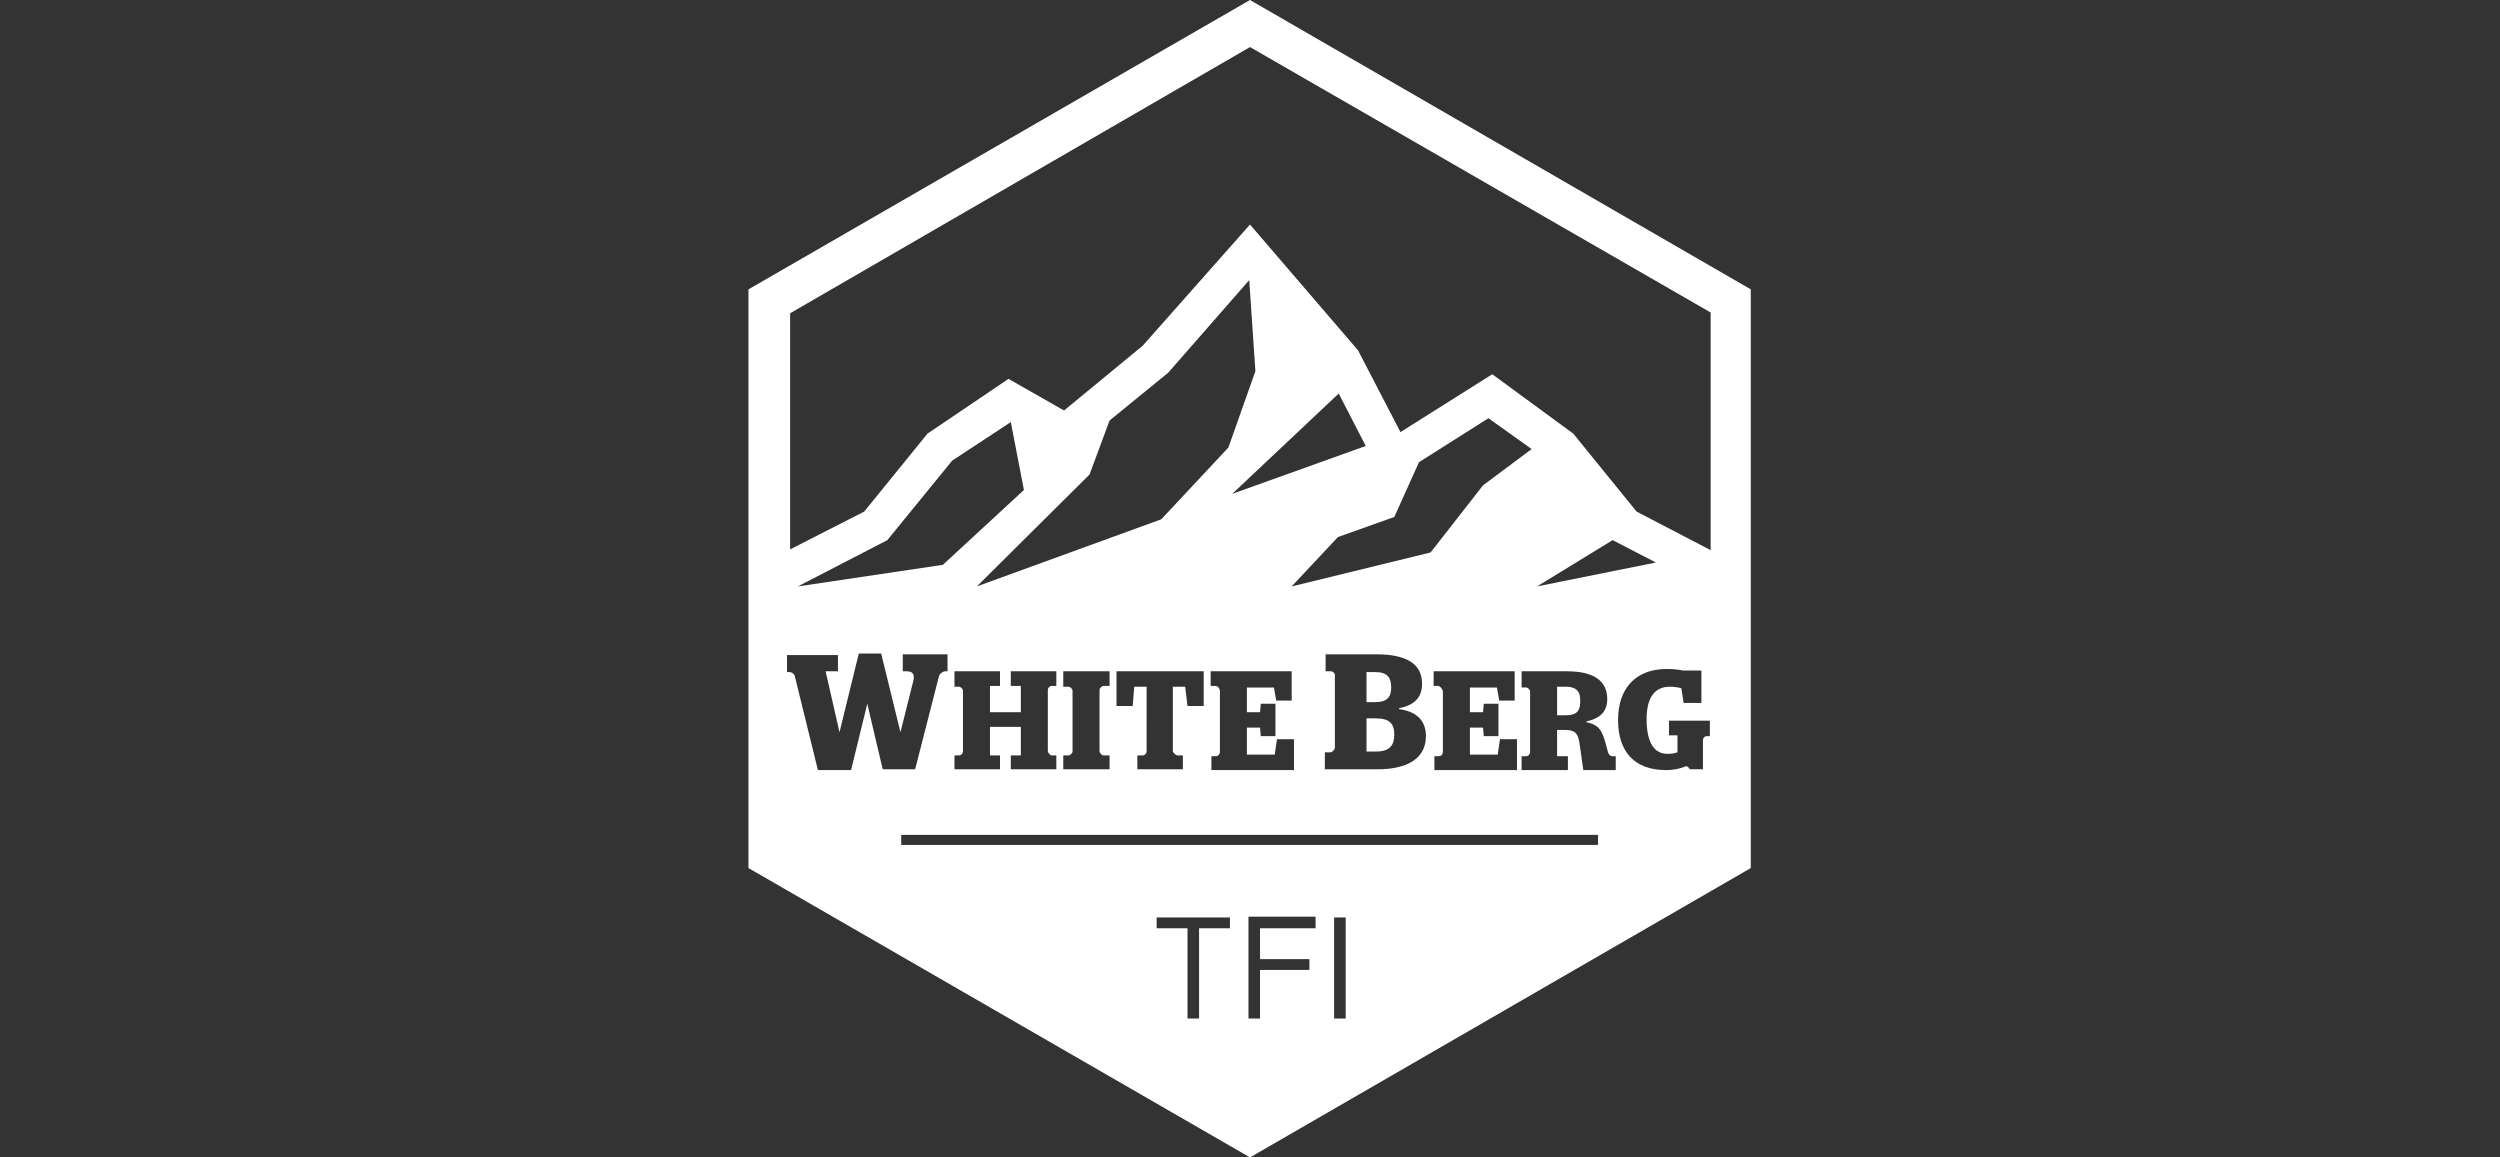 <?xml version="1.0" encoding="utf-8"?>
<!-- Generator: Adobe Illustrator 25.0.0, SVG Export Plug-In . SVG Version: 6.00 Build 0)  -->
<svg version="1.1" id="Layer_1" xmlns="http://www.w3.org/2000/svg" xmlns:xlink="http://www.w3.org/1999/xlink" x="0px" y="0px"
	 viewBox="0 0 324 150" style="enable-background:new 0 0 324 150;" xml:space="preserve">
<rect x="0" y="0" width="324" height="150" fill="#333333" stroke="none"/>
<style type="text/css">
	.st0{fill-rule:evenodd;clip-rule:evenodd;fill:#FFFFFF;}
</style>
<g>
	<path class="st0" d="M202.9,89h-1.1v3.7h1.1c1.6,0,1.9-0.7,1.9-1.9C204.8,89.8,204.5,89,202.9,89z M202.9,89h-1.1v3.7h1.1
		c1.6,0,1.9-0.7,1.9-1.9C204.8,89.8,204.5,89,202.9,89z M178.2,87.1h-1.1V91h1.1c1.6,0,2.1-0.7,2.1-1.9
		C180.3,87.8,179.8,87.1,178.2,87.1z M178.3,93.1h-1.2v4.3h1.2c1.8,0,2.4-0.8,2.4-2.2C180.7,93.8,180.1,93.1,178.3,93.1z M202.9,89
		h-1.1v3.7h1.1c1.6,0,1.9-0.7,1.9-1.9C204.8,89.8,204.5,89,202.9,89z M202.9,89h-1.1v3.7h1.1c1.6,0,1.9-0.7,1.9-1.9
		C204.8,89.8,204.5,89,202.9,89z M178.3,93.1h-1.2v4.3h1.2c1.8,0,2.4-0.8,2.4-2.2C180.7,93.8,180.1,93.1,178.3,93.1z M178.2,87.1
		h-1.1V91h1.1c1.6,0,2.1-0.7,2.1-1.9C180.3,87.8,179.8,87.1,178.2,87.1z M178.2,87.1h-1.1V91h1.1c1.6,0,2.1-0.7,2.1-1.9
		C180.3,87.8,179.8,87.1,178.2,87.1z M178.3,93.1h-1.2v4.3h1.2c1.8,0,2.4-0.8,2.4-2.2C180.7,93.8,180.1,93.1,178.3,93.1z M202.9,89
		h-1.1v3.7h1.1c1.6,0,1.9-0.7,1.9-1.9C204.8,89.8,204.5,89,202.9,89z M202.9,89h-1.1v3.7h1.1c1.6,0,1.9-0.7,1.9-1.9
		C204.8,89.8,204.5,89,202.9,89z M178.3,93.1h-1.2v4.3h1.2c1.8,0,2.4-0.8,2.4-2.2C180.7,93.8,180.1,93.1,178.3,93.1z M178.2,87.1
		h-1.1V91h1.1c1.6,0,2.1-0.7,2.1-1.9C180.3,87.8,179.8,87.1,178.2,87.1z M178.2,87.1h-1.1V91h1.1c1.6,0,2.1-0.7,2.1-1.9
		C180.3,87.8,179.8,87.1,178.2,87.1z M178.3,93.1h-1.2v4.3h1.2c1.8,0,2.4-0.8,2.4-2.2C180.7,93.8,180.1,93.1,178.3,93.1z M202.9,89
		h-1.1v3.7h1.1c1.6,0,1.9-0.7,1.9-1.9C204.8,89.8,204.5,89,202.9,89z M202.9,89h-1.1v3.7h1.1c1.6,0,1.9-0.7,1.9-1.9
		C204.8,89.8,204.5,89,202.9,89z M178.3,93.1h-1.2v4.3h1.2c1.8,0,2.4-0.8,2.4-2.2C180.7,93.8,180.1,93.1,178.3,93.1z M178.2,87.1
		h-1.1V91h1.1c1.6,0,2.1-0.7,2.1-1.9C180.3,87.8,179.8,87.1,178.2,87.1z M178.2,87.1h-1.1V91h1.1c1.6,0,2.1-0.7,2.1-1.9
		C180.3,87.8,179.8,87.1,178.2,87.1z M178.3,93.1h-1.2v4.3h1.2c1.8,0,2.4-0.8,2.4-2.2C180.7,93.8,180.1,93.1,178.3,93.1z M202.9,89
		h-1.1v3.7h1.1c1.6,0,1.9-0.7,1.9-1.9C204.8,89.8,204.5,89,202.9,89z M202.9,89h-1.1v3.7h1.1c1.6,0,1.9-0.7,1.9-1.9
		C204.8,89.8,204.5,89,202.9,89z M178.3,93.1h-1.2v4.3h1.2c1.8,0,2.4-0.8,2.4-2.2C180.7,93.8,180.1,93.1,178.3,93.1z M178.2,87.1
		h-1.1V91h1.1c1.6,0,2.1-0.7,2.1-1.9C180.3,87.8,179.8,87.1,178.2,87.1z M178.2,87.1h-1.1V91h1.1c1.6,0,2.1-0.7,2.1-1.9
		C180.3,87.8,179.8,87.1,178.2,87.1z M178.3,93.1h-1.2v4.3h1.2c1.8,0,2.4-0.8,2.4-2.2C180.7,93.8,180.1,93.1,178.3,93.1z M202.9,89
		h-1.1v3.7h1.1c1.6,0,1.9-0.7,1.9-1.9C204.8,89.8,204.5,89,202.9,89z M178.2,87.1h-1.1V91h1.1c1.6,0,2.1-0.7,2.1-1.9
		C180.3,87.8,179.8,87.1,178.2,87.1z M178.3,93.1h-1.2v4.3h1.2c1.8,0,2.4-0.8,2.4-2.2C180.7,93.8,180.1,93.1,178.3,93.1z M202.9,89
		h-1.1v3.7h1.1c1.6,0,1.9-0.7,1.9-1.9C204.8,89.8,204.5,89,202.9,89z M202.9,89h-1.1v3.7h1.1c1.6,0,1.9-0.7,1.9-1.9
		C204.8,89.8,204.5,89,202.9,89z M178.3,93.1h-1.2v4.3h1.2c1.8,0,2.4-0.8,2.4-2.2C180.7,93.8,180.1,93.1,178.3,93.1z M178.2,87.1
		h-1.1V91h1.1c1.6,0,2.1-0.7,2.1-1.9C180.3,87.8,179.8,87.1,178.2,87.1z M178.2,87.1h-1.1V91h1.1c1.6,0,2.1-0.7,2.1-1.9
		C180.3,87.8,179.8,87.1,178.2,87.1z M178.3,93.1h-1.2v4.3h1.2c1.8,0,2.4-0.8,2.4-2.2C180.7,93.8,180.1,93.1,178.3,93.1z M202.9,89
		h-1.1v3.7h1.1c1.6,0,1.9-0.7,1.9-1.9C204.8,89.8,204.5,89,202.9,89z M202.9,89h-1.1v3.7h1.1c1.6,0,1.9-0.7,1.9-1.9
		C204.8,89.8,204.5,89,202.9,89z M178.3,93.1h-1.2v4.3h1.2c1.8,0,2.4-0.8,2.4-2.2C180.7,93.8,180.1,93.1,178.3,93.1z M178.2,87.1
		h-1.1V91h1.1c1.6,0,2.1-0.7,2.1-1.9C180.3,87.8,179.8,87.1,178.2,87.1z M178.2,87.1h-1.1V91h1.1c1.6,0,2.1-0.7,2.1-1.9
		C180.3,87.8,179.8,87.1,178.2,87.1z M178.3,93.1h-1.2v4.3h1.2c1.8,0,2.4-0.8,2.4-2.2C180.7,93.8,180.1,93.1,178.3,93.1z M202.9,89
		h-1.1v3.7h1.1c1.6,0,1.9-0.7,1.9-1.9C204.8,89.8,204.5,89,202.9,89z M202.9,89h-1.1v3.7h1.1c1.6,0,1.9-0.7,1.9-1.9
		C204.8,89.8,204.5,89,202.9,89z M178.3,93.1h-1.2v4.3h1.2c1.8,0,2.4-0.8,2.4-2.2C180.7,93.8,180.1,93.1,178.3,93.1z M178.2,87.1
		h-1.1V91h1.1c1.6,0,2.1-0.7,2.1-1.9C180.3,87.8,179.8,87.1,178.2,87.1z M178.2,87.1h-1.1V91h1.1c1.6,0,2.1-0.7,2.1-1.9
		C180.3,87.8,179.8,87.1,178.2,87.1z M178.3,93.1h-1.2v4.3h1.2c1.8,0,2.4-0.8,2.4-2.2C180.7,93.8,180.1,93.1,178.3,93.1z M202.9,89
		h-1.1v3.7h1.1c1.6,0,1.9-0.7,1.9-1.9C204.8,89.8,204.5,89,202.9,89z M202.9,89h-1.1v3.7h1.1c1.6,0,1.9-0.7,1.9-1.9
		C204.8,89.8,204.5,89,202.9,89z M178.3,93.1h-1.2v4.3h1.2c1.8,0,2.4-0.8,2.4-2.2C180.7,93.8,180.1,93.1,178.3,93.1z M178.2,87.1
		h-1.1V91h1.1c1.6,0,2.1-0.7,2.1-1.9C180.3,87.8,179.8,87.1,178.2,87.1z M178.2,87.1h-1.1V91h1.1c1.6,0,2.1-0.7,2.1-1.9
		C180.3,87.8,179.8,87.1,178.2,87.1z M178.3,93.1h-1.2v4.3h1.2c1.8,0,2.4-0.8,2.4-2.2C180.7,93.8,180.1,93.1,178.3,93.1z M202.9,89
		h-1.1v3.7h1.1c1.6,0,1.9-0.7,1.9-1.9C204.8,89.8,204.5,89,202.9,89z M202.9,89h-1.1v3.7h1.1c1.6,0,1.9-0.7,1.9-1.9
		C204.8,89.8,204.5,89,202.9,89z M178.3,93.1h-1.2v4.3h1.2c1.8,0,2.4-0.8,2.4-2.2C180.7,93.8,180.1,93.1,178.3,93.1z M178.2,87.1
		h-1.1V91h1.1c1.6,0,2.1-0.7,2.1-1.9C180.3,87.8,179.8,87.1,178.2,87.1z M202.9,89h-1.1v3.7h1.1c1.6,0,1.9-0.7,1.9-1.9
		C204.8,89.8,204.5,89,202.9,89z M202.9,89h-1.1v3.7h1.1c1.6,0,1.9-0.7,1.9-1.9C204.8,89.8,204.5,89,202.9,89z M162,0l-65,37.5v75
		l65,37.5l64.9-37.5v-75L162,0z M112.4,91.2L112.4,91.2l-2.1,8.6H106l-3-12.2c-0.1-0.3-0.4-0.5-0.7-0.5H102v-2.2h6.6V87H107l1.8,7.9
		h0l2.5-10.2h2.9l2.5,10.2h0l1.6-6.4c0.3-1,0.1-1.5-0.8-1.5H117v-2.2h5.8V87h-0.3c-0.3,0-0.7,0.3-0.8,0.6l-3.1,12.1h-4.2L112.4,91.2
		z M186.4,88.9h-0.6V87h10.5v3.8h-2l-0.3-1.7h-3.5v3.2h1.7l0.1-1.1h1.9v4.2h-1.9l-0.1-1.1h-1.7v3.5h3.6l0.3-2h2.2v4h-10.7v-1.8h0.6
		c0.3,0,0.5-0.3,0.5-0.5v-7.9C186.9,89.2,186.6,88.9,186.4,88.9z M192.2,62.9l-6.8,8.7L167.4,76l6-6.4l7.3-2.6l3.2-7.1l9-5.7l5.6,4
		L192.2,62.9z M172.5,87h-0.7v-2.2h6.6c3.8,0,5.9,1.2,5.9,3.8c0,1.9-1.1,2.8-3,3.2v0.1c2.3,0.3,3.5,1.5,3.5,3.5
		c0,2.9-2.4,4.3-6.3,4.3h-6.8v-2.2h0.7c0.3,0,0.6-0.4,0.6-0.6v-9.3C173.1,87.4,172.8,87,172.5,87z M157.5,88.9h-0.6V87h10.5v3.8h-2
		l-0.3-1.7h-3.5v3.2h1.7l0.1-1.1h1.9v4.2h-1.9l-0.1-1.1h-1.7v3.5h3.6l0.3-2h2.2v4h-10.7v-1.8h0.6c0.3,0,0.5-0.3,0.5-0.5v-7.9
		C158.1,89.2,157.8,88.9,157.5,88.9z M159.7,64l13.8-13l3.5,6.8L159.7,64z M159.2,58l-8.7,9.3L126.6,76l14.6-14.5l2.6-7l7.6-6.2
		l10.5-12l0.8,11.8L159.2,58z M152.6,97.9h0.7v1.8h-5.9v-1.8h0.7c0.3,0,0.5-0.3,0.5-0.5V89H147l-0.2,2.5h-2.1V87H156v4.5h-2.1
		l-0.3-2.5h-1.6v8.4C152.1,97.6,152.4,97.9,152.6,97.9z M143,97.9h0.8v1.8h-6v-1.8h0.7c0.2,0,0.5-0.3,0.5-0.5v-7.9
		c0-0.2-0.3-0.5-0.5-0.5h-0.7V87h6v1.9H143c-0.2,0-0.5,0.3-0.5,0.5v7.9C142.5,97.6,142.8,97.9,143,97.9z M136.3,97.9h0.6v1.8h-5.9
		v-1.8h1.3v-3.7h-4v3.7h1.3v1.8h-5.9v-1.8h0.6c0.3,0,0.5-0.3,0.5-0.5v-7.9c0-0.2-0.3-0.5-0.5-0.5h-0.6V87h5.9v1.9h-1.3v3.4h4v-3.4
		h-1.3V87h5.9v1.9h-0.6c-0.3,0-0.5,0.3-0.5,0.5v7.9C135.8,97.6,136.1,97.9,136.3,97.9z M122.2,73.2L103.4,76L115,70l8.4-10.3l7.6-5
		l1.7,8.8L122.2,73.2z M207.1,109.5h-90.3v-1.3h90.3V109.5z M209.3,99.8h-4.1l-0.5-3.5c-0.2-1.3-0.6-1.7-1.9-1.7h-1v3.4h1.4v1.8h-6
		v-1.8h0.6c0.3,0,0.5-0.3,0.5-0.5v-7.9c0-0.2-0.3-0.5-0.5-0.5h-0.6V87h5.9c3.4,0,5.2,1.2,5.2,3.6c0,1.6-0.9,2.5-2.7,2.9v0.1
		c1.4,0.3,2,0.8,2.5,2.8l0.3,1.1c0.1,0.3,0.3,0.5,0.5,0.5h0.5V99.8z M199.2,76L209,70l5.6,2.9L199.2,76z M221.6,95.4h-0.4
		c-0.3,0-0.5,0.3-0.5,0.5v3.8H219c0,0-0.2-0.4-0.5-0.4c-0.7,0.3-1.5,0.5-2.6,0.5c-4,0-6.2-2.3-6.2-6.5c0-4.2,2.4-6.6,6.3-6.6
		c0.9,0,1.7,0.1,2.1,0.2h2.4v4.2h-2.3l-0.3-1.9c-0.3-0.1-0.9-0.2-1.5-0.2c-1.8,0-3,1.2-3,4.2c0,2.9,0.9,4.5,2.7,4.5
		c0.6,0,1-0.1,1.3-0.2v-2.2h-1.1v-1.9h5.3V95.4z M221.7,71.3l-9.6-5l-8.2-10.1l-10.5-7.7l-11.9,7.5l-5.5-10.6L162,29.1l-13.9,15.7
		l-10.2,8.4l-7.2-4.1l-10.5,7.1L112,66.3l-9.6,4.9V40.6L162,6.1l59.7,34.4V71.3z M149.9,118.9v1.4h4V132h1.5v-11.7h4v-1.4H149.9z
		 M170.5,120.2v-1.4h-8.7V132h1.5v-6.3h6.4v-1.4h-6.4v-4H170.5z M172.9,118.9V132h1.5v-13.1H172.9z"/>
</g>
</svg>
